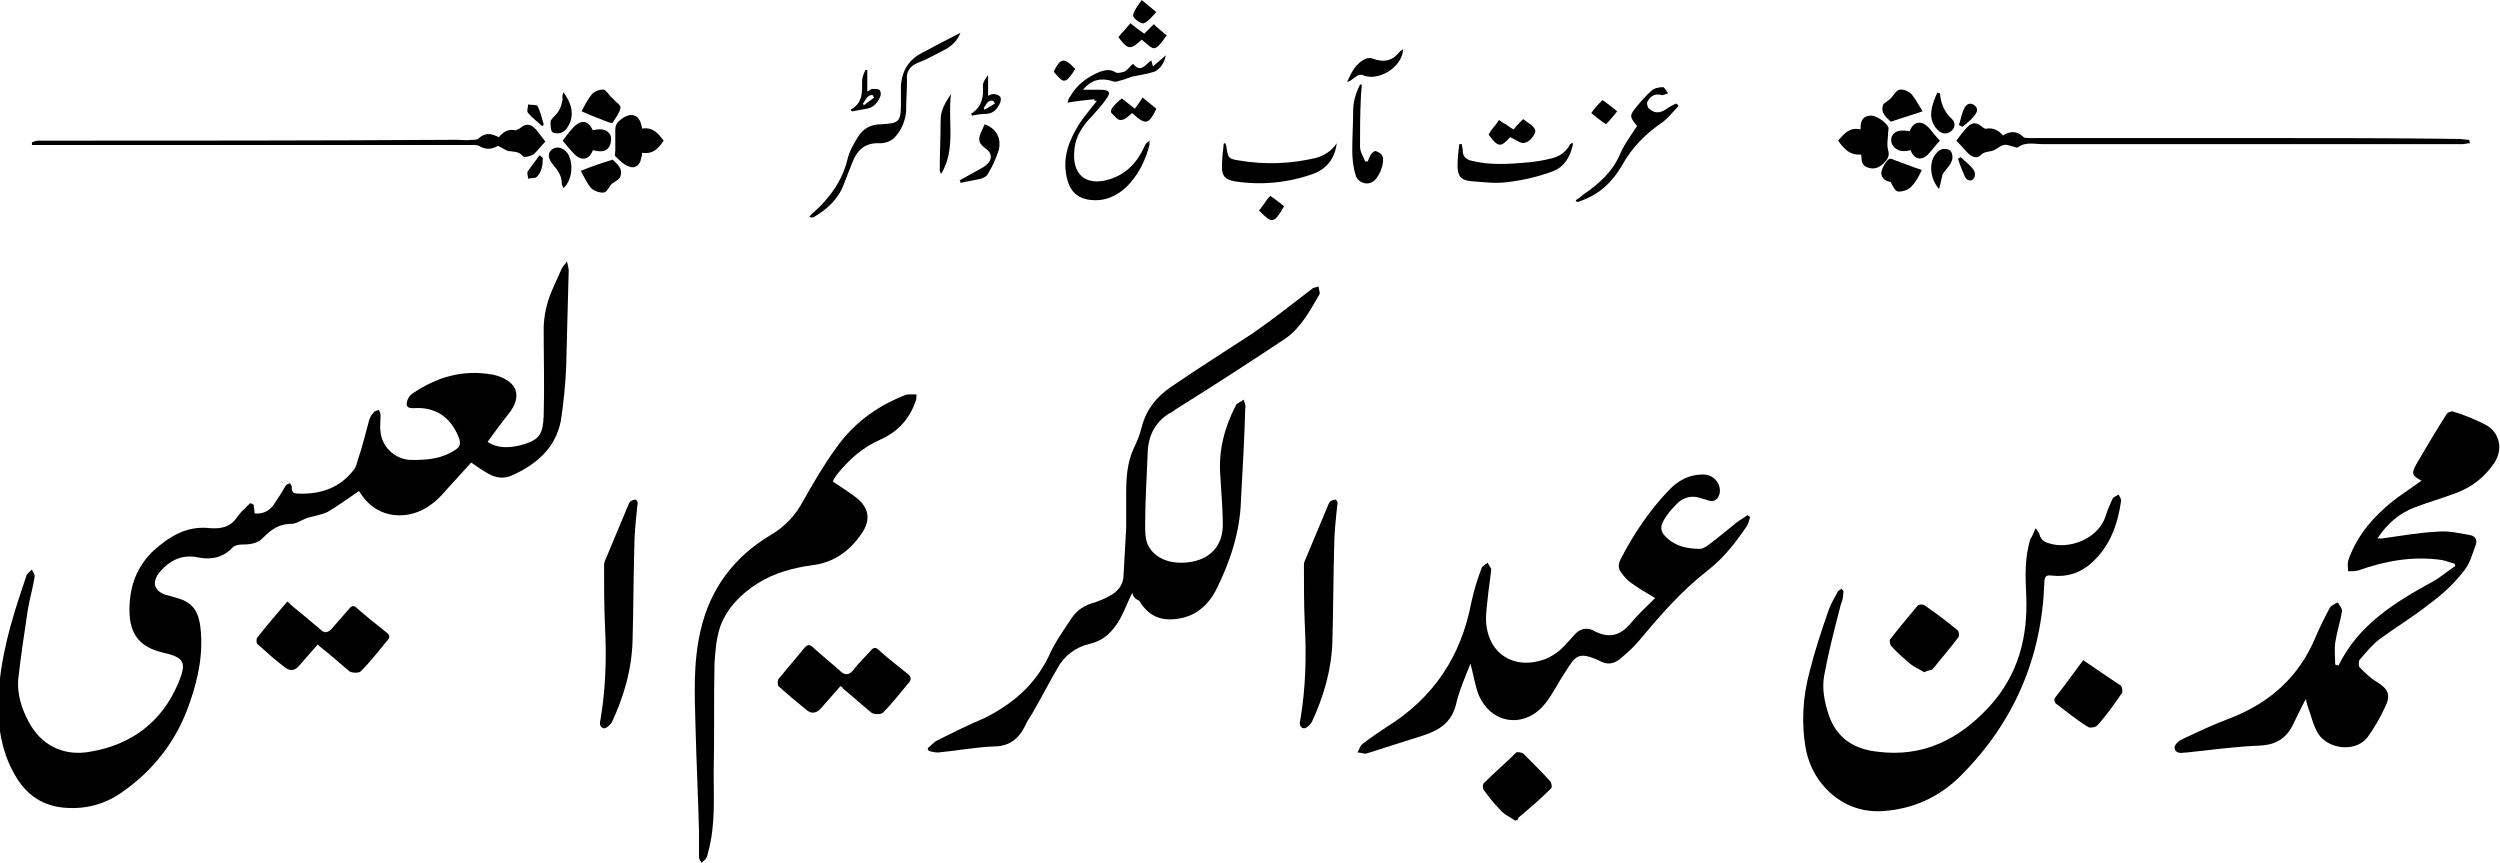 <?xml version="1.0" encoding="utf-8"?>
<!-- Generator: Adobe Illustrator 23.0.1, SVG Export Plug-In . SVG Version: 6.00 Build 0)  -->
<svg version="1.1" id="Layer_1" xmlns="http://www.w3.org/2000/svg" xmlns:xlink="http://www.w3.org/1999/xlink" x="0px" y="0px"
	 viewBox="0 0 289.7 100" style="enable-background:new 0 0 289.7 100;" xml:space="preserve">
<title>logo</title>
<g>
	<path d="M29.4,58.5c0,0.3,0.1,0.6,0.1,1c1.1,0.1,1.9-0.4,2.4-1.3c0.4-0.6,0.8-1.2,1.2-1.9c0.1-0.2,0.3-0.2,0.5-0.3
		c0.1,0.2,0.3,0.4,0.2,0.5c0,0.6,0.3,0.7,0.8,0.7c2.6,0.1,4.9-0.7,6.5-2.9c0.2-0.3,0.3-0.8,0.4-1.1c0.5-1.5,0.9-3.1,1.3-4.6
		c0.1-0.3,0.3-0.6,0.5-0.8c0.1-0.2,0.4-0.2,0.6-0.3c0.1,0.2,0.2,0.4,0.2,0.6c0,0.7-0.1,1.3,0,2c0.2,1.8,1.8,3.2,3.6,3.2
		c1.8,0,3.5-0.1,5.1-1.2c0.5-0.3,0.6-0.7,0.4-1.3c-0.9-2.4-2.7-3.7-5.3-3.5c-0.7,0-0.9-0.2-0.7-0.9c0.1-0.3,0.3-0.6,0.6-0.8
		c2.8-1.9,5.8-2.8,9.2-2.2c0,0,0.1,0,0.1,0c2.9,0.7,3.5,2.5,1.8,4.6c-0.8,1-1.6,2.1-2.4,3.2c1.2,0.8,2.5,0.7,3.8,0.4
		c2.2-0.6,2.6-1.2,2.7-3.4c0.1-3.4,0-6.7,0-10.1c0-1.1,0.2-2.2,0.5-3.2c0.4-1.3,1.1-2.6,1.6-3.8c0.1-0.2,0.3-0.4,0.6-0.8
		c0.1,0.5,0.2,0.8,0.2,1c-0.1,3.8-0.2,7.6-0.3,11.4c-0.1,2-0.3,4-0.6,6c-0.6,3.2-2.8,5.1-5.7,6.4c-0.9,0.4-1.8,0.3-2.7-0.2
		c-0.7-0.4-1.3-0.8-2-1.3c-1,1.1-2,2.2-3,3.3c-0.5,0.6-1.1,1.2-1.7,1.6c-2.4,1.8-6.1,1.8-8.1-1.3c-0.1-0.1-0.2-0.3-0.2-0.3
		c-1.2,0.8-2.4,1.7-3.6,2.4c-0.8,0.4-1.8,0.5-2.6,0.8c-0.5,0.2-1.1,0.6-1.6,0.6c-1.4,0-2.3,0.6-3.2,1.5C29.9,63,29,63.1,28,63.1
		c-0.3,0-0.8,0.1-1,0.3c-1.1,1.2-2.5,1.5-4,1.2c-1.9-0.4-3.3,0.3-4.5,1.7c-0.9,1.1-0.7,2.1,0.6,2.6c0.4,0.1,0.7,0.2,1.1,0.3
		c1.9,0.5,2.7,1.3,3,3.3c0.4,3.1-0.2,6-1.2,8.9c-1.5,4.4-4.2,7.9-8,10.5c-1.9,1.3-4.1,1.9-6.5,1.7c-2.5-0.2-4.3-1.4-5.6-3.5
		c-1.4-2.3-2-4.8-2.1-7.5c-0.1-4.6,1-9,2.4-13.3c0.3-0.9,0.6-1.8,0.9-2.7c0.1-0.2,0.4-0.4,0.6-0.6c0.1,0.3,0.4,0.6,0.3,0.9
		c-0.2,1.3-0.6,2.6-0.8,3.9c-0.4,2.7-0.8,5.3-1.1,8c-0.1,1.7,0.4,3.3,1.2,4.8c1.4,2.7,4,4.1,7.2,3.5c4.7-0.8,8.2-3.4,10.1-7.8
		c1.1-2.6,0.8-3.1-1.8-3.7c-2.5-0.6-3.8-2-3.8-4.9c0-2.7,0.8-5,2.8-6.9c1.8-1.6,3.8-2.9,6.5-2.6c1.3,0.1,2.4-0.1,3.2-1.3
		c0.4-0.6,1-1.1,1.5-1.6C29.2,58.4,29.3,58.4,29.4,58.5z"/>
	<path d="M271,77.1c2.3-4.7,6.5-7.3,10.9-9.7c0.9-0.5,1.7-1.2,2.6-1.8c0-0.1,0-0.2-0.1-0.3c-0.5-0.1-0.9-0.3-1.4-0.4
		c-3.4-0.5-6.6,0.1-9.7,1.2c-0.4,0.1-0.8,0.1-1.2,0.1c0-0.4-0.1-0.8,0-1.2c0.8-2.4,2.3-4.4,4.2-6.1c1.3-1.2,2.8-2.1,4.3-3.2
		c0.1,0.1,0.1,0.1,0,0c-1.1-0.6-1.2-0.8-0.6-1.9c1.1-1.9,2.3-3.9,3.5-5.8c0.1-0.2,0.6-0.4,0.8-0.3c1.3,0.4,2.5,0.9,3.7,1.5
		c1.7,0.9,2.1,2.9,1,4.5c-1.1,1.6-2.5,2.7-4.3,3.4c-1.6,0.6-3.3,1.1-4.9,1.7c-1.8,0.7-3.2,1.9-4.3,3.6c0.2,0,0.4,0,0.5,0
		c2.2-0.3,4.4-0.7,6.6-0.8c1.2-0.1,2.4,0.2,3.6,0.4c0.6,0.1,0.9,0.5,0.7,1.1c-0.4,1.1-0.7,2.3-1.5,3.2c-1.1,1.4-2.4,2.6-3.9,3.7
		c-1.9,1.5-3.9,2.7-5.8,4.1c-0.9,0.7-1.6,1.6-2.3,2.4c-0.1,0.2-0.1,0.8,0.1,0.9c0.6,0.6,1.2,1.2,1.9,1.6c1.3,0.8,1.7,1.5,1,2.9
		c-0.6,1.3-1.3,2.5-2.1,3.6c-1.5,1.8-4.9,1.3-5.9-0.9c-0.4-0.8-0.6-1.7-0.9-2.5c-0.1-0.3-0.2-0.6-0.3-1.1c-0.6,1.1-1,2-1.5,3
		c-0.8,1.6-2,2.3-3.8,2.4c-2.8,0.1-5.7,0.5-8.5,0.8c-0.1,0-0.2,0-0.2,0c-0.5,0.1-1.1,0.1-1.2-0.5c-0.1-0.3,0.4-0.8,0.8-1
		c1.9-0.9,3.8-1.8,5.7-2.5c4.6-1.8,7.9-4.8,9.8-9.3c0.5-1.2,1.1-2.4,1.7-3.5c0.2-0.3,0.6-0.4,0.9-0.6c0.2,0.3,0.5,0.7,0.5,1
		c-0.2,1.2-0.6,2.4-0.8,3.7c-0.1,0.8,0,1.6,0,2.5C270.8,77.1,270.9,77.1,271,77.1z"/>
	<path d="M131.2,68.7c-0.5,1-0.9,2.1-1.4,3c-0.8,1.4-1.8,2.5-3.5,2.9c-1.7,0.4-3,1.4-3.8,2.9c-1,1.7-1.9,3.5-2.9,5.2
		c-0.3,0.5-0.6,0.9-0.8,1.4c-0.8,1.6-1.9,2.4-3.7,2.4c-2.2,0.1-4.3,0.5-6.4,0.7c-0.4,0-0.8-0.1-1.1-0.2c0-0.1-0.1-0.2-0.1-0.3
		c0.4-0.3,0.7-0.7,1.1-0.9c1.8-0.9,3.6-1.8,5.5-2.6c3.2-1.6,5.8-3.8,7.4-7.1c0.7-1.6,1.7-3,2.7-4.5c0.6-0.9,1.5-1.5,2.7-1.8
		c0.5-0.2,1.1-0.4,1.6-0.7c1-0.5,1.7-1.3,1.7-2.5c0.1-1.8,0.2-3.6,0.3-5.4c0-1.3,0-2.6,0-3.9c0-1.9,0.1-3.7,0.9-5.4
		c0.4-0.8,0.7-1.6,0.9-2.4c0.5-2,1.7-3.5,3.3-4.6c3.2-2.2,6.4-4.2,9.6-6.3c2.3-1.6,4.6-3.4,6.8-5.1c0.2-0.2,0.5-0.2,0.8-0.3
		c0,0.3,0.2,0.7,0.1,0.9c-1.1,1.9-2.1,3.8-3.9,5.1c-4.2,2.8-8.4,5.5-12.7,8.2c-0.3,0.2-0.5,0.4-0.8,0.5c-1.6,1-2.4,2.5-2.5,4.4
		c-0.1,2.8-0.3,5.7-0.3,8.5c0,0.8,0,1.6,0.3,2.3c0.8,1.7,2.8,2.4,5.1,2c2.2-0.4,3.6-1.9,3.6-4.3c0-1.9-0.2-3.9-0.3-5.8
		c-0.2-2.8,0.5-5.5,1.8-8c0.1-0.3,0.6-0.4,0.9-0.7c0.1,0.3,0.3,0.7,0.2,1c-0.1,3.6-0.3,7.1-0.5,10.7c-0.1,3.7-1.3,7.2-2.9,10.4
		c-0.9,1.7-2.3,3-4.4,3.3c-2,0.3-3.4-0.3-4.5-2.1C131.5,69.4,131.3,69.1,131.2,68.7z"/>
	<path d="M191.8,69.3c-1-0.6-1.9-1.1-2.7-1.7c-0.5-0.3-0.9-0.8-1.2-1.2c-0.4-0.5-0.4-1-0.1-1.6c1.5-2.9,3.3-5.6,5.5-7.9
		c1.1-1.2,2.5-2,4.3-1.9c1.2,0.1,2,1.4,1.6,2.4c-0.2,0.5-0.6,0.8-1.2,0.6c-0.3-0.1-0.7-0.2-1-0.3c-0.9-0.3-1.8-0.1-2.5,0.5
		c-0.5,0.5-1,1-1.4,1.6c-0.9,1.3-0.8,1.9,0.5,2.9c1,0.7,2.2,0.9,3.4,0.9c0.3,0,0.6-0.2,0.9-0.4c1.2-0.9,2.3-1.8,3.4-2.7
		c0.4-0.3,0.8-0.5,1.2-0.8c0.1,0.1,0.2,0.1,0.3,0.2c-0.1,0.4-0.2,0.8-0.4,1.1c-1.3,1.9-2.6,3.6-4.5,5.1c-3.1,2.4-5.6,5.3-8.1,8.3
		c-0.6,0.7-1.3,1.3-2,1.9c-0.7,0.6-1.5,0.8-2.4,0.3c-2.7-1.3-2.9-0.4-4.1,1.4c-0.8,1.2-1.4,2.5-2.3,3.6c-2.4,2.9-6.3,2.3-7.7-1.2
		c-0.4-1.1-0.6-2.4-0.9-3.5c-0.6,1.5-1.3,3.1-1.7,4.8c-0.5,2-1.9,2.9-3.7,3.5c-2.2,0.7-4.4,1.4-6.6,2.1c-0.3,0.1-0.7-0.1-1.1-0.1
		c0.2-0.3,0.3-0.8,0.6-1c0.9-0.7,1.8-1.3,2.7-1.9c5.5-3.4,8.7-8.2,9.9-14.5c0.3-1.4,0.7-2.7,1.2-4c0.1-0.2,0.4-0.4,0.7-0.6
		c0.1,0.3,0.4,0.6,0.4,0.8c-0.1,1.1-0.3,2.2-0.4,3.3c-0.1,0.8-0.2,1.7-0.2,2.5c0.1,3.9,3.2,5.9,6.8,4.6c1-0.4,1.8-1,2.5-1.8
		c0.4-0.4,0.7-0.8,1.1-1.2c0.6-0.6,1.4-0.7,2.1-0.3c1.7,0.9,3,0.6,4.2-0.8C189.9,71.1,190.8,70.3,191.8,69.3z"/>
	<path d="M235.9,61.2c0.2,0.3,0.3,0.5,0.4,0.6c0.2,1,0.9,1.1,1.7,1.3c2.2,0.4,5.2-0.8,6-3.3c0.2-0.7,0.5-1.3,0.8-2
		c0.1-0.2,0.4-0.3,0.7-0.5c0.1,0.2,0.3,0.5,0.3,0.7c-0.4,2.8-1.3,5.3-3.4,7.2c-1.3,1.2-2.9,1.7-4.6,1.5c-0.7-0.1-0.9,0.1-0.9,0.8
		c-0.3,8.7-3.5,16.2-9.7,22.4c-2.5,2.5-5.6,3.9-9.2,4.1c-4.6,0.2-7.9-3.2-8.7-7c-0.6-3.1-0.4-6.2,0.4-9.2c0.6-2.4,1.4-4.8,2.2-7.1
		c0.3-0.8,0.7-1.5,1.1-2.2c0.1-0.1,0.3-0.2,0.4-0.3c0.1,0.2,0.3,0.3,0.2,0.5c0,0.5-0.1,0.9-0.3,1.4c-0.7,2.7-1.4,5.4-1.9,8.1
		c-0.3,1.5,0,3.1,0.5,4.6c0.9,2.7,2.9,4,5.6,4.3c5.3,0.7,9.5-1.4,13-5.2c3.4-3.7,4.5-8.1,4.3-12.9c-0.1-2.2-0.2-4.4,0.5-6.6
		C235.5,62.2,235.6,61.8,235.9,61.2z"/>
	<path d="M96.5,55.8c0.9,0.6,1.7,1.1,2.5,1.7c1.7,1.2,2,2.7,0.8,4.4c-1.4,2-3.2,3.3-5.7,3.6c-2.2,0.3-4.4,0.9-6.3,2.1
		c-1.9,1.2-3.5,2.8-4.3,4.9c-0.5,1.4-0.6,2.9-0.7,4.3c-0.1,4.2,0,8.5-0.1,12.7c0,3,0.2,6.1-0.6,9.1c-0.1,0.3-0.1,0.6-0.3,0.9
		c-0.1,0.2-0.4,0.3-0.5,0.5c-0.1-0.2-0.3-0.4-0.3-0.7c0-1,0-2,0-3c-0.1-4-0.3-8-0.4-12c-0.1-3.8-0.3-7.5,0.6-11.3
		c1.1-4.8,3.9-8.5,8.1-11c1.7-1,2.9-2.3,3.8-4c1.2-2.1,2.4-4.2,3.8-6.1c1.9-2.7,4.5-4.7,7.7-6c0.2-0.1,0.5-0.2,0.7-0.2
		c0.3,0,0.6,0,0.9,0c0,0.3,0,0.6-0.1,0.8c-0.7,2-2,3.5-4,4.4c-2.1,0.9-3.8,2.4-5.2,4.2C96.7,55.4,96.6,55.6,96.5,55.8z"/>
	<path d="M97.4,79.5c-0.8,0.9-1.5,1.7-2.2,2.5c-0.5,0.6-1.1,0.8-1.7,0.3c-1.1-0.9-2.2-1.8-3.3-2.8c-0.1-0.1-0.1-0.6,0-0.8
		c1-1.2,2-2.4,3-3.6c0.4-0.5,0.7-0.4,1.1,0c1,0.9,2,1.7,3,2.6c0.6,0.6,1.1,0.6,1.7-0.2c0.6-0.8,1.3-1.4,1.9-2.1
		c0.3-0.4,0.6-0.4,0.9-0.1c1.1,1,2.3,1.9,3.4,2.8c0.4,0.3,0.4,0.6,0.2,0.9c-1,1.2-2,2.5-3.1,3.6c-0.2,0.2-1,0.2-1.3,0
		c-1.1-0.9-2.2-1.9-3.3-2.8C97.7,79.8,97.6,79.6,97.4,79.5z"/>
	<path d="M36.8,74.7c-0.6,0.7-1.4,1.6-2.1,2.4c-0.5,0.6-1,0.7-1.6,0.3c-1.2-0.9-2.3-1.9-3.3-2.8c-0.1-0.1-0.1-0.6,0-0.7
		c1.1-1.4,2.3-2.8,3.5-4.2c0.5,0.5,0.9,0.8,1.4,1.2c0.8,0.7,1.7,1.4,2.5,2.1c0.4,0.4,0.8,0.3,1.2-0.1c0.7-0.8,1.4-1.6,2.1-2.4
		c0.3-0.4,0.6-0.3,0.9,0c1.1,1,2.3,1.9,3.4,2.8c0.4,0.3,0.4,0.6,0.1,0.9c-1,1.2-2,2.5-3.1,3.6c-0.2,0.2-1,0.2-1.3,0
		C39.3,76.8,38.2,75.8,36.8,74.7z"/>
	<path d="M155,58.2c-0.2,1.9-0.4,3.6-0.4,5.4c-0.1,3.6-0.1,7.2-0.2,10.7c-0.1,3.3-1,6.4-2.4,9.4c-0.2,0.3-0.6,0.7-0.9,0.7
		c-0.6-0.1-0.5-0.7-0.4-1.1c0.6-3.6,0.7-7.2,0.5-10.9c-0.1-2.3-0.1-4.5-0.1-6.8c0-0.2,0-0.4,0.1-0.6c0.9-2.2,1.9-4.5,2.8-6.7
		c0.1-0.2,0.4-0.4,0.7-0.4C154.8,57.8,155,58.2,155,58.2z"/>
	<path d="M73.9,58.2c-0.2,1.9-0.4,3.6-0.4,5.4c-0.1,3.6-0.1,7.2-0.2,10.7c-0.1,3.3-1,6.4-2.4,9.4c-0.2,0.3-0.6,0.7-0.9,0.7
		c-0.6-0.1-0.5-0.7-0.4-1.1c0.6-3.6,0.7-7.2,0.5-10.9c-0.1-2.3-0.1-4.5-0.1-6.8c0-0.2,0-0.4,0.1-0.6c0.9-2.2,1.9-4.5,2.8-6.7
		c0.1-0.2,0.4-0.4,0.7-0.4C73.7,57.8,73.9,58.2,73.9,58.2z"/>
	<path d="M57.8,15.9c0.5-0.6,1.1-1,1.9-0.8c0.1,0,0.3-0.1,0.5-0.2c0.7-0.6,1.2-0.6,1.8,0c0.1,0.1,0.2,0.2,0.2,0.2
		c0.3,0.4,0.6,0.8,1,1.3c-0.5,0.5-0.9,1.1-1.4,1.5c-0.3,0.2-1.1,0.4-1.2,0.2c-0.5-0.6-1.1-0.5-1.7-0.6c-0.4-0.1-0.7-0.4-1.2-0.6
		c-0.7,0.4-1.4,0.5-2.2,0c-0.2-0.1-0.5-0.1-0.8-0.1c-16.4,0-32.7,0-49.1,0c-0.6,0-1.3,0-1.9,0c0-0.1,0-0.2,0-0.3
		c0.2-0.1,0.5-0.2,0.7-0.2c0.2,0,0.4,0,0.6,0c15.9,0,31.8,0,47.8-0.1c0.6,0,1.3,0.1,1.9,0c0.3,0,0.7,0,0.8-0.2
		C56.3,15.3,57,15.5,57.8,15.9z"/>
	<path d="M286.2,16.6c-0.3,0-0.6,0.1-0.8,0.1c-16.2,0-32.4,0-48.7,0c-1,0-2-0.3-2.9,0.4c0,0-0.1,0-0.1,0c-0.5-0.1-1.1-0.4-1.5-0.3
		c-0.5,0.1-0.9,0.6-1.4,0.7c-0.5,0.1-0.9,0.1-1.3,0.5c-0.4,0.4-1,0.2-1.4-0.2c-0.5-0.5-0.9-1-1.4-1.5c0.4-0.5,0.8-1.1,1.3-1.6
		c0.6-0.6,1.1-0.5,1.7,0c0.1,0.1,0.4,0.3,0.5,0.2c0.8-0.1,1.4,0.2,1.9,0.8c0.8-0.5,1.6-0.6,2.4,0.2c0.1,0.1,0.5,0.1,0.7,0.1
		c9.2,0,18.3,0,27.5,0c7.4,0,14.8,0,22.2,0.1c0.4,0,0.8,0.1,1.2,0.1C286.2,16.4,286.2,16.5,286.2,16.6z"/>
	<path d="M126.8,11.5c-1,0.1-2,0.2-3.1,0.4c0.1-0.2,0.1-0.5,0.3-0.7c0.8-1.4,2-2.3,3.5-2.9c0.6-0.2,1.2-0.3,1.8,0.1
		c0.2,0.1,0.7,0,1-0.1c0.4-0.2,0.6-0.6,1-0.9c0.9,1.1,1.4,0.1,2.1-0.4c0.1,0.2,0.1,0.4,0.2,0.7c0.5-0.4,0.9-0.8,1.5-1.3
		c-0.2,1-0.7,1.6-1.3,1.9c-0.9,0.3-1.8,0.4-2.7,0.6c-0.3,0.1-0.5,0.2-0.8,0.3c-0.5,0.1-1,0.4-1.4,0.2c-1.3-0.4-2.4-0.2-3.4,1
		c0.7,0,1.3,0,2,0c1.1,0,1.3,0.3,0.6,1.2c-0.4,0.6-1,1.2-1.5,1.8c-1.1,1.1-2,2.4-2.1,4c-0.3,2.8,1.3,4.2,4,3.4c2-0.6,3.3-2,4.1-3.8
		c0.1-0.3,0.3-0.5,0.6-0.7c0,0.2,0,0.4,0,0.5c-0.5,1.9-1.3,3.5-2.7,4.9c-1,0.9-2.2,1.5-3.5,1.5c-1.9,0-3-0.8-3.4-2.7
		c-0.5-2.3,0.3-4.3,1.5-6.2c0.6-0.9,1.3-1.7,2-2.6C126.8,11.7,126.8,11.6,126.8,11.5z"/>
	<path d="M175.6,95.1c-0.6-0.4-1.3-0.7-1.8-1.3c-0.7-0.7-1.3-1.5-1.9-2.3c-0.1-0.2-0.1-0.7,0.1-0.8c1.2-1.2,2.5-2.3,3.7-3.5
		c0.1-0.1,0.6,0,0.8,0.1c1.1,1.1,2.2,2.2,3.2,3.3c0.1,0.2,0.2,0.7,0,0.8c-1.2,1.2-2.5,2.3-3.8,3.4C176,95,175.8,95,175.6,95.1z"/>
	<path d="M223,77.9c-0.7-0.4-1.4-0.7-1.9-1.2c-0.7-0.6-1.4-1.2-2-1.9c-0.1-0.2-0.2-0.7,0-0.8c1-1.3,2.1-2.6,3.1-3.8
		c0.1-0.2,0.7-0.2,0.9,0c1.3,0.9,2.5,1.8,3.7,2.8c0.2,0.1,0.3,0.7,0.1,0.9c-1,1.3-2,2.5-3,3.7C223.6,77.7,223.3,77.7,223,77.9z"/>
	<path d="M241.4,76.5c1.5,1,2.9,2,4.3,2.9c0.2,0.1,0.3,0.7,0.2,0.9c-0.9,1.3-1.8,2.6-2.9,3.8c-0.2,0.2-0.9,0.3-1.1,0.1
		c-1.3-0.8-2.5-1.8-3.7-2.7c-0.1-0.1-0.2-0.5-0.1-0.6C239.2,79.5,240.3,78,241.4,76.5z"/>
	<path d="M182.3,16.6c-0.3,1.5-1,2.8-2.5,3.3c-1.6,0.6-3.4,1-5.1,1.2c-1.4,0.2-2.8,0-4.2-0.1c-1.2-0.1-1.6-0.6-1.6-1.8
		c0-0.8,0.1-1.7,0.2-2.5c0.1,0,0.2,0,0.3,0c0,0.2,0.1,0.5,0.1,0.7c0,0.7,0.3,1,0.9,1.2c2.3,0.6,4.6,0.4,6.9,0.2
		c0.8-0.1,1.5-0.2,2.3-0.4c1-0.2,1.8-0.7,2.3-1.6c0-0.1,0.1-0.1,0.2-0.2C182.1,16.6,182.1,16.6,182.3,16.6z"/>
	<path d="M111.3,3.8c-0.4,1-1.1,1.6-1.9,2c-1,0.5-2,1.1-3.1,1.5c-0.9,0.4-1.3,1-1.2,2c0,1.2-0.1,2.4-0.1,3.6
		c-0.1,1.2-0.6,2.3-1.4,3.1c-0.4,0.4-1.1,0.6-1.6,0.6c-1.8-0.1-2.7,0.8-3.3,2.4c-0.3,0.8-0.6,1.5-0.9,2.3c-0.6,1.7-1.9,2.9-3.4,3.8
		c-0.1,0.1-0.2,0.1-0.4,0.1c0,0-0.1,0-0.2-0.1c0.2-0.2,0.3-0.4,0.5-0.5c1.9-1.7,3.3-3.7,3.9-6.1c0.2-0.9,0.7-1.8,1.2-2.6
		c0.6-1,1.5-1.5,2.7-1.5c2.1-0.1,2.3-0.3,2.3-2.4c0-0.7,0-1.3,0-2c0.1-1.8,0.9-3.1,2.5-3.9C108.2,5.4,109.7,4.6,111.3,3.8z"/>
	<path d="M142,16.6c0,0.1,0.1,0.2,0.1,0.3c0.2,1.4,0.2,1.5,1.5,1.7c3,0.5,5.9,0.4,8.9-0.3c1-0.3,1.8-0.8,2.4-1.7
		c-0.2,1.7-1.1,2.9-2.6,3.5c-3,1.1-6.2,1.4-9.3,0.9c-1-0.2-1.4-0.6-1.4-1.6c0-0.9,0.1-1.8,0.2-2.7C141.8,16.6,141.9,16.6,142,16.6z"
		/>
	<path d="M74.4,14.9c1.3-0.2,1.9,0.6,2.5,1.4c-0.6,0.9-1.2,1.6-2.5,1.4c0,0.2,0,0.4-0.1,0.6c-0.1,0.8-0.7,1.3-1.4,1
		c-0.6-0.2-1.1-0.7-1.6-1.2c-0.1-0.1,0-0.4,0-0.7c0-0.7,0-1.5,0-2.2c0-0.3,0-0.6,0.2-0.9c0.1-0.2,0.3-0.3,0.5-0.5
		C73.2,12.9,74.2,13.3,74.4,14.9z"/>
	<path d="M213,16.3c0.7-0.8,1.3-1.6,2.6-1.3c0-0.8,0.1-1.5,1.1-1.6c0.6-0.1,1.8,0.7,2.1,1.3c0.1,0.2,0,0.4,0,0.6
		c0,0.7-0.2,1.4,0,2.1c0.2,0.7-0.1,1.1-0.5,1.5c-0.5,0.5-1.1,0.8-1.9,0.5c-0.6-0.2-0.7-0.7-0.7-1.3c0-0.1,0-0.1-0.1-0.2
		C214.4,18,213.7,17.3,213,16.3z"/>
	<path d="M194.5,12.3c-0.6,0.6-1.2,1.4-1.9,1.9c-1.9,1.3-3.5,2.9-4.6,4.9c-1.1,1.9-2.5,3.3-4.6,4.1c-0.2,0.1-0.5,0.2-0.7,0.2
		c0-0.1-0.1-0.1-0.1-0.2c0.3-0.2,0.6-0.4,0.8-0.6c1.9-1.3,3.5-2.7,4.4-4.9c0.5-1.1,1.2-2,1.9-3.1c-0.9-1.1-0.9-1.2,0-2.3
		c0.5-0.6,1.1-1.3,1.7-1.8c0.3-0.3,0.9-0.4,1.3-0.4c0.2,0,0.4,0.5,0.6,0.7c-0.3,0.1-0.6,0.3-0.8,0.2c-0.8-0.2-1.3,0.2-1.6,0.8
		c-0.1,0.1,0,0.5,0.1,0.7c0.6,0.6,1.2,0.7,2,0.2c0.4-0.3,0.8-0.5,1.2-0.7C194.4,12.1,194.5,12.2,194.5,12.3z"/>
	<path d="M158.5,18.7c0.1-0.3,0.2-0.5,0.3-0.7c0.1-0.2,0.4-0.5,0.6-0.5c0.3,0.1,0.7,0.3,0.8,0.6c0.3,0.8-0.4,2.6-1.2,3
		c-0.7,0.4-1.7,0-1.9-0.8c-0.3-0.9-0.4-1.9-0.4-2.9c0-1.5,0.1-3,0.1-4.5c0-1.1,0.3-2.1,0.8-3.1c0.1,0,0.1,0,0.2,0
		c0,0.5-0.1,1-0.1,1.5c-0.1,1.9-0.1,3.8-0.1,5.7c0,0.6,0.4,1.2,0.6,1.7C158.3,18.7,158.4,18.7,158.5,18.7z"/>
	<path d="M221.3,15.2c0.4-1.1,1.3-1.3,2.1-0.5c0.1,0.1,0.1,0.1,0.2,0.2c0.4,0.5,0.8,1,1.2,1.4c-0.5,0.5-0.9,1.1-1.3,1.5
		c-0.8,0.9-1.7,0.7-2.1-0.4c-0.8,0.2-1.6,0.2-2.1-0.6c-0.2-0.3-0.2-0.9,0-1.1C219.7,15,220.5,15.1,221.3,15.2z"/>
	<path d="M68.7,17.4c-0.4,1.1-1.3,1.3-2.1,0.5c-0.5-0.5-0.9-1-1.4-1.6c0.4-0.5,0.8-1.1,1.3-1.6c0.9-0.9,1.7-0.7,2.2,0.4
		c0.8-0.2,1.6-0.2,2,0.5c0.2,0.3,0.1,0.9,0,1.2C70.3,17.7,69.5,17.6,68.7,17.4z"/>
	<path d="M222.7,19.7c-0.3,0.6-0.6,1.3-1.2,1.9c-0.3,0.4-1,0.6-1.5,0.6c-0.4,0-0.7-0.7-0.9-1.1c-0.5-0.1-1-0.3-1.1-1
		c0-0.5,0.6-1.6,1-1.7c0.1,0,0.3,0,0.4,0.1C220.5,18.9,221.5,19.3,222.7,19.7z"/>
	<path d="M219.1,11.4c0.3-0.3,0.6-0.9,1-1c0.5-0.1,1.1,0.2,1.4,0.5c0.5,0.6,0.9,1.4,1.3,2c-1.3,0.4-2.4,0.8-3.7,1.2
		c-0.5-0.5-1.2-1-0.9-1.9C218.2,12,218.8,11.7,219.1,11.4C219.1,11.4,219.1,11.4,219.1,11.4z"/>
	<path d="M71,18.5c0.5,0.5,1.2,1,0.9,1.9c-0.1,0.4-0.6,0.6-1,0.9c-0.3,0.3-0.6,1-0.9,1c-0.5,0.1-1.2-0.2-1.5-0.5
		c-0.5-0.6-0.8-1.3-1.2-2C68.5,19.3,69.7,18.9,71,18.5z"/>
	<path d="M71,11.4c0.3,0.4,1,0.8,0.9,1.1c-0.1,0.6-0.6,1.2-0.9,1.7c0,0.1-0.3,0-0.4,0c-1-0.4-2.1-0.8-3.2-1.3c0.3-0.6,0.7-1.4,1.2-2
		c0.3-0.3,1-0.6,1.4-0.5C70.3,10.5,70.6,11.1,71,11.4C70.9,11.4,70.9,11.4,71,11.4z"/>
	<path d="M111.2,20.9c0.9-0.5,1.8-1,2.7-1.5c1-0.6,1.3-1.5,0.3-2.2c-1-0.7-0.8-1.3-0.4-2.1c0.1-0.2,0.2-0.5,0.3-0.7
		c1.4,0.5,2,1.7,1.6,3.1c-0.3,0.9-0.7,1.8-1.2,2.6c-0.1,0.3-0.5,0.5-0.8,0.6c-0.8,0.2-1.6,0.3-2.4,0.5
		C111.3,21.1,111.3,21,111.2,20.9z"/>
	<path d="M175,15.9c-1.1,1.2-1.4,1.2-2.5-0.3c0.1-0.2,0.2-0.3,0.3-0.5c0.3-0.4,0.6-0.7,0.9-1.2c0.3,0.2,0.5,0.4,0.8,0.5
		c0.3,0.2,0.5,0.4,0.9,0.6c0.3-0.4,0.6-0.7,1.1-1.2c0.5,0.4,1.3,0.8,1.4,1.3c0.1,0.4-0.6,1.3-1.1,1.4
		C176.4,16.8,175.7,16.2,175,15.9z"/>
	<path d="M162.6,5.7c-0.1,2.1-2.9,3.8-4.7,3c-0.2-0.1-0.6,0-0.8,0.2c-0.3,0.2-0.6,0.5-1,0.6c0.5-1.1,1-2.2,2.2-2.7
		c0.2-0.1,0.6-0.1,0.8,0c1.3,0.5,2.3,0.2,3.1-0.8C162.3,5.9,162.4,5.8,162.6,5.7z"/>
	<path d="M135.2,4.1c-1.5,2.1-1.4,1.7-2.9,0.5c-1.3,1.2-1.6,1.2-2.7-0.3c0.2-0.2,0.4-0.5,0.7-0.8c0.2-0.2,0.4-0.5,0.7-0.8
		c0.5,0.4,1,0.8,1.6,1.2c0.4-0.4,0.7-0.7,1.1-1.1C134.1,3.2,134.6,3.6,135.2,4.1z"/>
	<path d="M130,11.4c0.5,0.4,1,0.8,1.5,1.2c0.3-0.4,0.6-0.8,0.9-1.3c0.6,0.5,1.1,0.9,1.6,1.3c-0.9,1.9-1.3,1.9-2.8,0.5
		c-0.4,0.3-0.8,0.8-1.3,0.8c-0.3,0.1-0.7-0.4-1-0.7C128.5,12.9,128.8,12.4,130,11.4z"/>
	<path d="M109,20.1c0-0.1-0.1-0.2-0.1-0.4c0-1.9,0.1-3.9,0.1-5.8c0-1.2,0.6-2.1,1.2-3c-0.4,3.1,0.6,6.3-1.1,9.2
		C109.1,20.1,109,20.1,109,20.1z"/>
	<path d="M224.8,10.8c0.1,1.2,0.5,2.2,1.4,3c0.4,0.4,0.4,1-0.1,1.4c-0.5,0.4-1,0.3-1.4,0c-0.7-0.6-1-1.4-0.9-2.3
		c0.1-0.8,0.4-1.5,0.7-2.2C224.6,10.8,224.7,10.8,224.8,10.8z"/>
	<path d="M65.3,21.8c-0.1-0.2-0.2-0.4-0.2-0.5c0-0.9-0.4-1.5-1-2.2c-0.6-0.7-0.7-1.4-0.1-1.8c0.5-0.4,1.3-0.2,1.8,0.5
		C66.5,19,66.3,20.9,65.3,21.8z"/>
	<path d="M65.3,10.7c0.8,1.1,1.2,2.2,0.8,3.4c-0.2,0.5-0.5,1-0.9,1.2c-0.3,0.2-1,0.2-1.2,0c-0.2-0.2-0.2-0.8-0.2-1.2
		c0-0.2,0.2-0.3,0.3-0.5c0.7-0.6,1-1.3,1.1-2.2C65.1,11.2,65.2,11,65.3,10.7z"/>
	<path d="M224.7,21.9c-1-1.1-1.2-2.9-0.5-3.9c0.2-0.3,0.5-0.6,0.8-0.7c0.4-0.1,1,0,1.1,0.3c0.2,0.3,0.2,0.9,0,1.2
		c-0.2,0.5-0.7,0.9-1,1.4C225,20.6,224.9,21.2,224.7,21.9z"/>
	<path d="M112.5,13.2c1.3-0.8,1.5-2,1.4-3.3c0-0.4,0.3-0.8,0.6-1.2c0,0.8,0,1.6,0,2.4c0.2-0.1,0.4-0.2,0.6-0.2
		c0.3,0,0.6,0.1,0.8,0.3c0.1,0.1,0.1,0.5,0,0.7c-0.3,0.7-0.8,1.3-1.7,1.3c-0.5,0-1.1,0.1-1.6,0.2C112.6,13.3,112.6,13.2,112.5,13.2z
		 M114,12.5c0,0.1,0.1,0.2,0.1,0.2c0.4-0.2,0.8-0.5,1.2-0.7c-0.1-0.1-0.1-0.2-0.2-0.3C114.5,11.5,114.3,12.1,114,12.5z"/>
	<path d="M98.6,12.7c1.4-0.8,1.3-2,1.3-3.3c0-0.4,0.2-0.9,0.4-1.3c0.1,0,0.2,0,0.2,0c0,0.8,0,1.6,0,2.5c0.3-0.1,0.4-0.3,0.6-0.3
		c0.3,0,0.6,0,0.8,0.1c0.2,0.2,0.2,0.6,0.1,0.8c-0.3,0.7-0.8,1.3-1.6,1.4c-0.5,0.1-1.1,0.2-1.6,0.3C98.7,12.9,98.6,12.8,98.6,12.7z
		 M100,12c0,0.1,0.1,0.1,0.1,0.2c0.4-0.3,0.8-0.6,1.2-0.9c-0.1-0.1-0.1-0.2-0.2-0.3C100.5,11,100.3,11.6,100,12z"/>
	<path d="M147.2,22.7c0.6,0.4,1.1,0.8,1.6,1.2c-1.2,2.1-1.4,2-2.9,0.5c0.2-0.3,0.4-0.5,0.6-0.8C146.7,23.3,146.9,23,147.2,22.7z"/>
	<path d="M185.7,11.6c0.6,0.4,1.1,0.8,1.7,1.3c-0.4,0.5-0.8,1-1.3,1.5c-0.6-0.4-1.1-0.8-1.7-1.3C184.8,12.5,185.2,12.1,185.7,11.6z"
		/>
	<path d="M132.3,0c0.6,0.5,1.1,0.9,1.7,1.4c-0.5,0.5-0.9,1.1-1.5,1.3c-0.3,0.1-1.2-0.6-1.2-0.9C131.4,1.2,131.9,0.6,132.3,0z"/>
	<path d="M124.6,8c-1.2,1.9-1.4,1.6-2.5,0.3C122.9,6.7,123.3,6.6,124.6,8z"/>
	<path d="M227.2,18.2c0.5,0.5,1.1,0.9,1.5,1.5c0.2,0.2,0.2,0.8,0,1c-0.3,0.4-0.8,0.2-1-0.2c-0.3-0.7-0.6-1.4-0.8-2.1
		C227,18.3,227.1,18.3,227.2,18.2z"/>
	<path d="M62.8,14.6c-0.5-0.5-1.1-0.9-1.6-1.5c-0.2-0.2,0-0.7,0-1c0.4,0.1,1,0,1.1,0.2c0.3,0.6,0.5,1.4,0.7,2.1
		C63,14.5,62.9,14.6,62.8,14.6z"/>
	<path d="M227,14.5c0.2-0.6,0.3-1.3,0.6-1.9c0.2-0.5,0.7-0.8,1.2-0.4c0.5,0.4,0.3,0.8,0,1.2c-0.4,0.5-0.9,0.9-1.4,1.3
		C227.2,14.6,227.1,14.5,227,14.5z"/>
	<path d="M62.9,18.3c0,0.8-0.1,1.6-0.7,2.2c-0.2,0.2-0.6,0.1-1,0.2c0-0.3-0.2-0.7,0-0.9c0.4-0.6,0.9-1.2,1.3-1.8
		C62.7,18.1,62.8,18.2,62.9,18.3z"/>
</g>
</svg>
